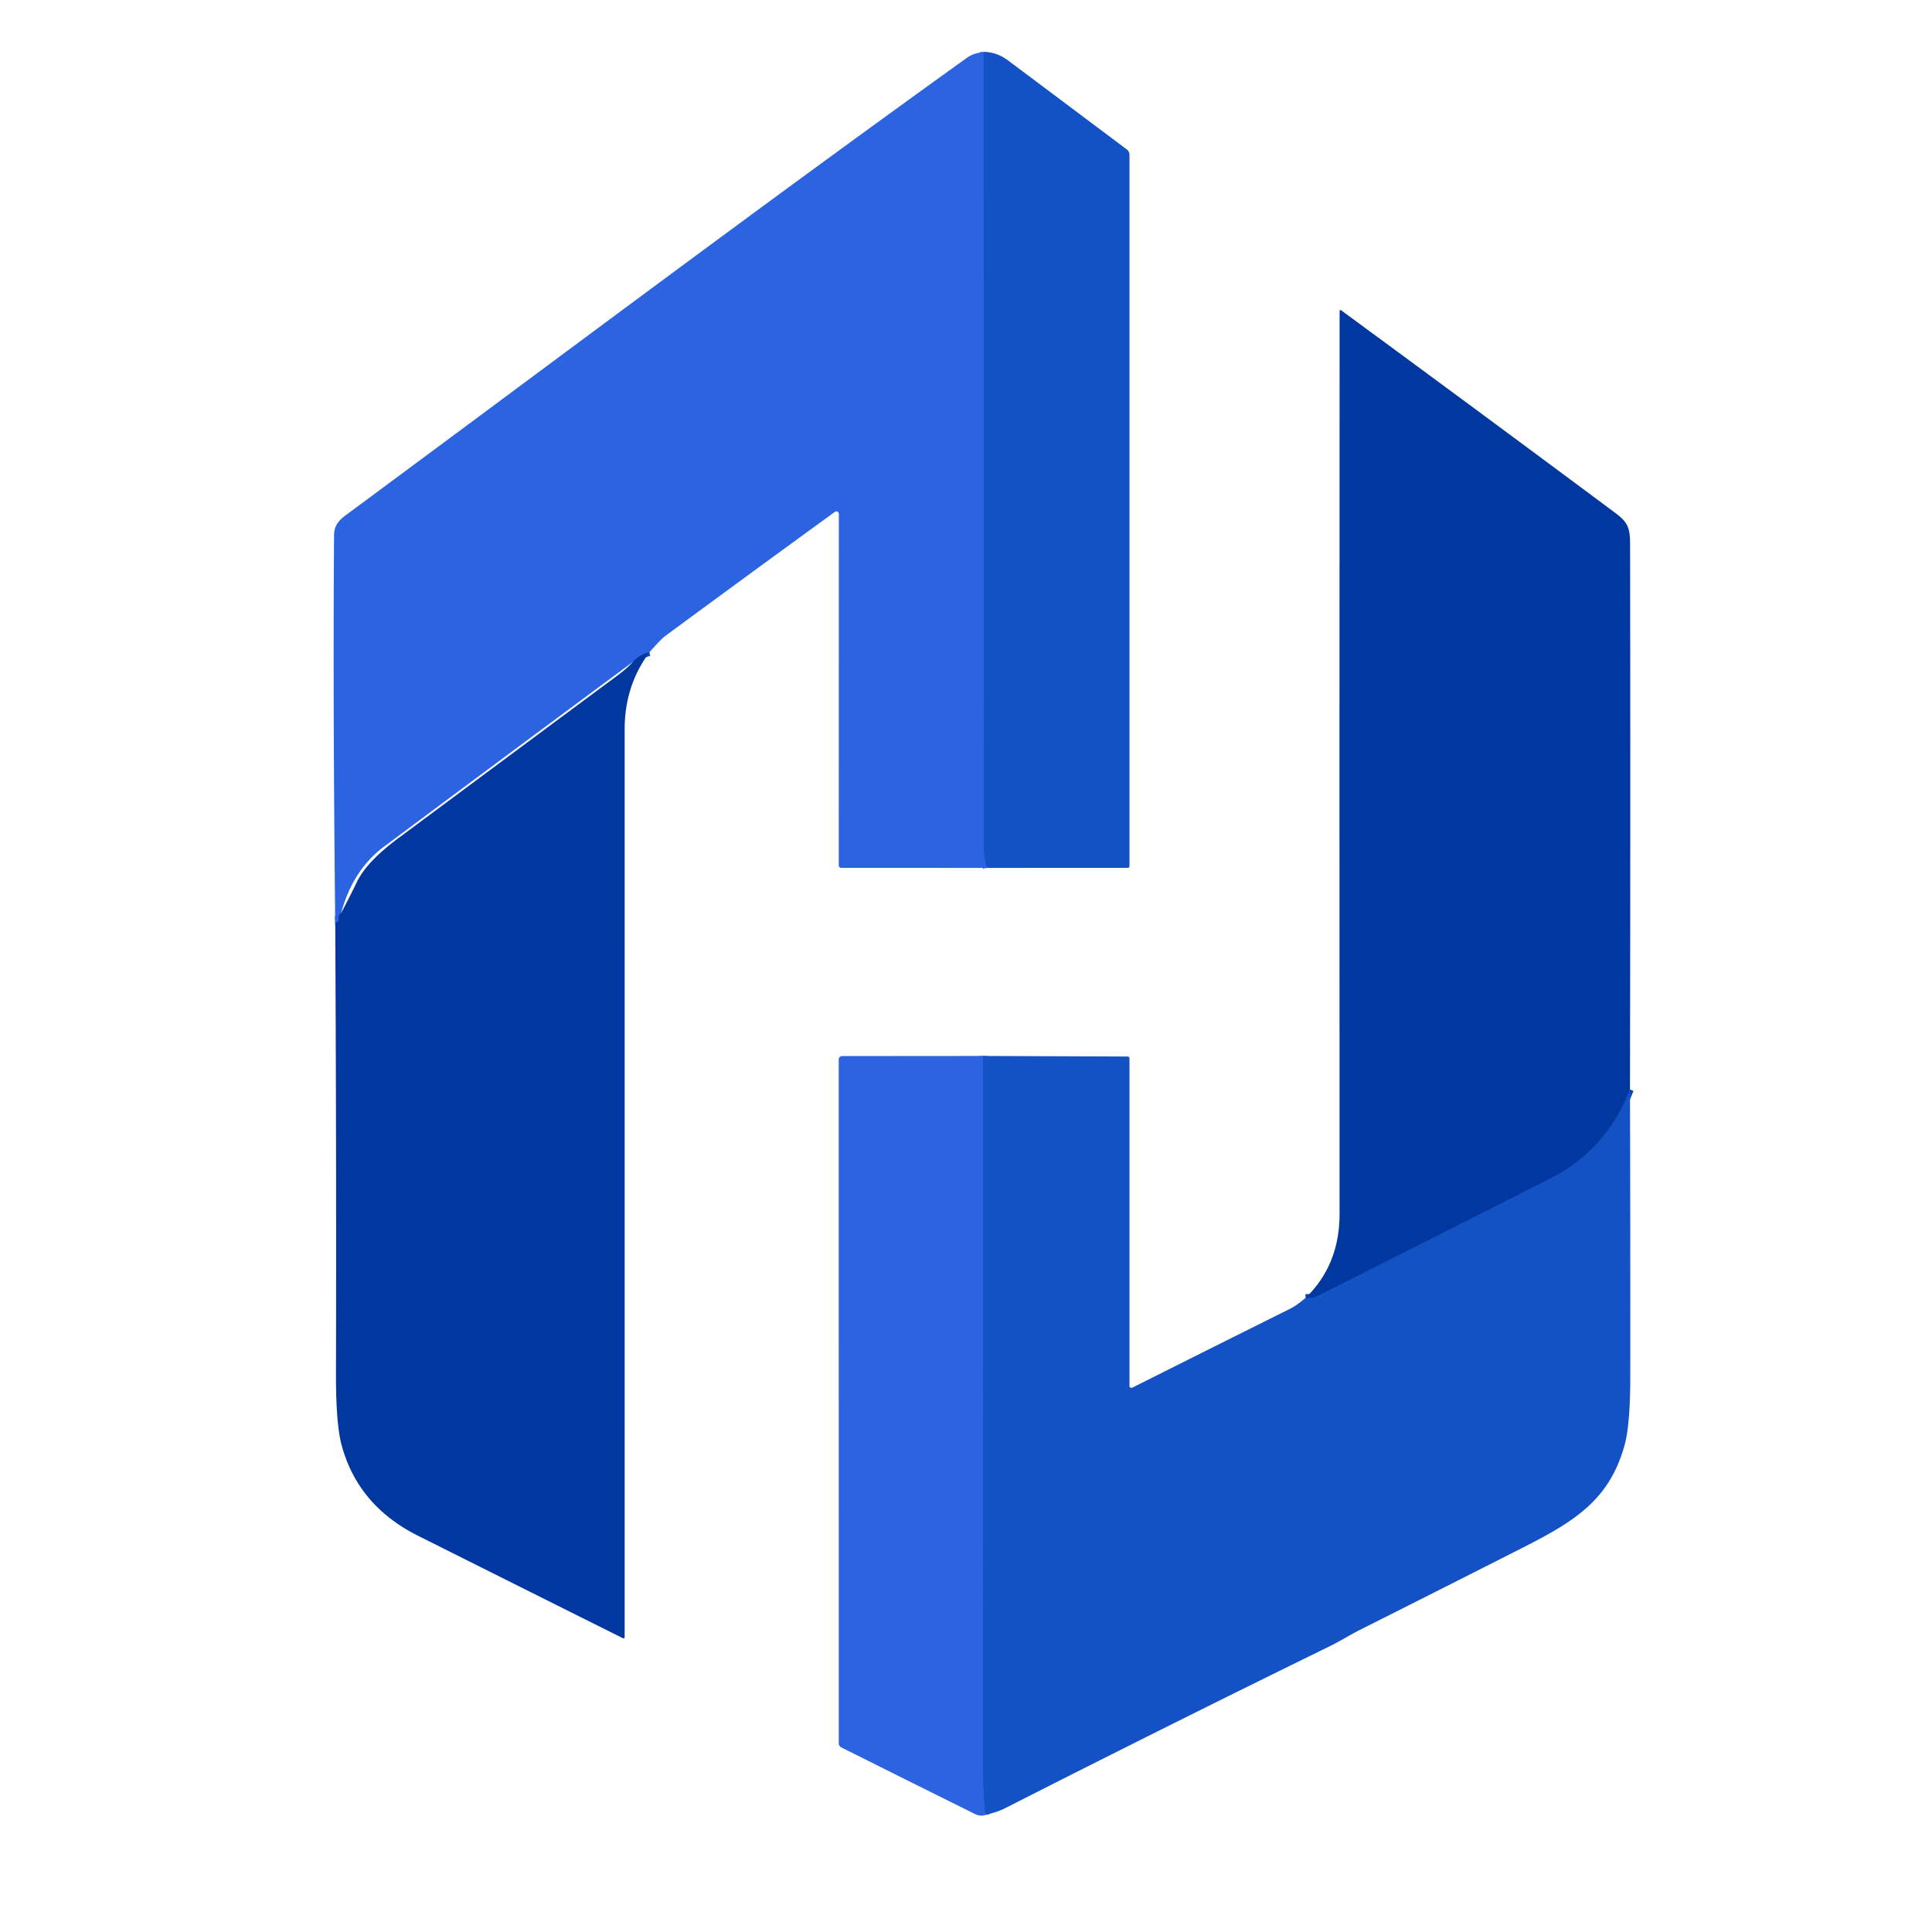 <?xml version="1.0" encoding="UTF-8" standalone="no"?>
<!DOCTYPE svg PUBLIC "-//W3C//DTD SVG 1.1//EN" "http://www.w3.org/Graphics/SVG/1.1/DTD/svg11.dtd">
<svg xmlns="http://www.w3.org/2000/svg" version="1.1" viewBox="0.00 0.00 512.00 512.00">
<g stroke-width="2.00" fill="none" stroke-linecap="butt">
<path stroke="#1f5ad3" vector-effect="non-scaling-stroke" d="
  M 260.68 13.80
  Q 260.74 119.16 260.74 224.50
  Q 260.74 226.56 261.45 230.00"
/>
<path stroke="#164ec0" vector-effect="non-scaling-stroke" d="
  M 172.11 172.86
  Q 169.61 173.40 167.72 175.41"
/>
<path stroke="#164ec0" vector-effect="non-scaling-stroke" d="
  M 90.40 241.98
  Q 89.72 242.33 89.75 243.50
  Q 89.78 244.46 88.84 244.51"
/>
<path stroke="#0a45b3" vector-effect="non-scaling-stroke" d="
  M 431.96 288.74
  Q 425.73 304.74 410.99 312.23
  Q 380.01 327.98 348.92 343.56
  C 347.87 344.09 347.13 343.88 346.00 343.95"
/>
<path stroke="#1f5ad3" vector-effect="non-scaling-stroke" d="
  M 260.55 279.84
  Q 260.57 373.68 260.51 467.50
  Q 260.51 474.26 261.17 480.93"
/>
</g>
<path fill="#2b63e0" d="
  M 260.68 13.80
  Q 260.74 119.16 260.74 224.50
  Q 260.74 226.56 261.45 230.00
  L 223.01 229.99
  Q 222.28 229.99 222.28 229.25
  L 222.30 136.18
  A 0.66 0.65 72.0 0 0 221.26 135.65
  Q 198.79 151.96 176.30 168.54
  Q 175.12 169.41 172.11 172.86
  Q 169.61 173.40 167.72 175.41
  Q 134.72 199.83 101.82 224.33
  Q 93.49 230.53 90.40 241.98
  Q 89.72 242.33 89.75 243.50
  Q 89.78 244.46 88.84 244.51
  Q 88.20 186.31 88.53 141.75
  C 88.55 139.37 89.72 137.95 91.69 136.49
  C 146.46 95.99 200.95 55.03 256.27 15.30
  Q 257.97 14.07 260.68 13.80
  Z"
/>
<path fill="#1351c5" d="
  M 260.68 13.80
  Q 264.04 13.70 267.19 16.05
  Q 282.96 27.86 298.61 39.60
  A 1.77 1.75 18.5 0 1 299.32 41.01
  L 299.32 229.49
  Q 299.32 229.99 298.82 229.99
  L 261.45 230.00
  Q 260.74 226.56 260.74 224.50
  Q 260.74 119.16 260.68 13.80
  Z"
/>
<path fill="#0138a0" d="
  M 431.96 288.74
  Q 425.73 304.74 410.99 312.23
  Q 380.01 327.98 348.92 343.56
  C 347.87 344.09 347.13 343.88 346.00 343.95
  Q 355.01 335.22 355.00 321.74
  Q 354.94 202.18 355.01 82.52
  Q 355.01 81.94 355.48 82.28
  Q 391.89 109.00 428.06 135.92
  C 431.31 138.34 431.99 139.83 431.99 144.09
  Q 432.11 216.78 431.96 288.74
  Z"
/>
<path fill="#0138a0" d="
  M 172.11 172.86
  Q 165.54 181.70 165.54 193.25
  Q 165.55 313.63 165.54 433.89
  A 0.30 0.30 0.0 0 1 165.11 434.16
  Q 137.92 420.60 110.76 406.98
  Q 94.82 398.99 90.51 382.88
  Q 89.01 377.30 89.04 364.01
  Q 89.17 304.24 88.84 244.51
  Q 89.78 244.46 89.75 243.50
  Q 89.72 242.33 90.40 241.98
  Q 92.59 237.85 94.56 233.77
  C 96.65 229.45 101.10 225.44 105.53 222.15
  Q 134.54 200.60 163.56 179.07
  Q 166.26 177.06 167.72 175.41
  Q 169.61 173.40 172.11 172.86
  Z"
/>
<path fill="#2b63e0" d="
  M 260.55 279.84
  Q 260.57 373.68 260.51 467.50
  Q 260.51 474.26 261.17 480.93
  Q 259.98 481.52 258.26 480.67
  Q 240.41 471.82 222.95 463.08
  A 1.22 1.22 0.0 0 1 222.28 461.99
  L 222.27 280.76
  A 0.89 0.89 0.0 0 1 223.16 279.87
  L 260.55 279.84
  Z"
/>
<path fill="#1351c5" d="
  M 260.55 279.84
  L 298.81 279.99
  Q 299.32 280.00 299.32 280.51
  L 299.32 367.26
  A 0.53 0.53 0.0 0 0 300.09 367.74
  Q 320.89 357.29 342.01 346.78
  Q 343.54 346.02 346.00 343.95
  C 347.13 343.88 347.87 344.09 348.92 343.56
  Q 380.01 327.98 410.99 312.23
  Q 425.73 304.74 431.96 288.74
  Q 432.07 327.05 432.04 364.77
  Q 432.03 377.66 430.50 383.10
  C 426.53 397.21 417.75 402.94 403.95 409.94
  Q 382.29 420.93 360.58 431.84
  C 357.81 433.23 354.99 435.01 352.40 436.27
  Q 309.27 457.37 266.47 479.14
  Q 264.08 480.35 261.17 480.93
  Q 260.51 474.26 260.51 467.50
  Q 260.57 373.68 260.55 279.84
  Z"
/>
</svg>
